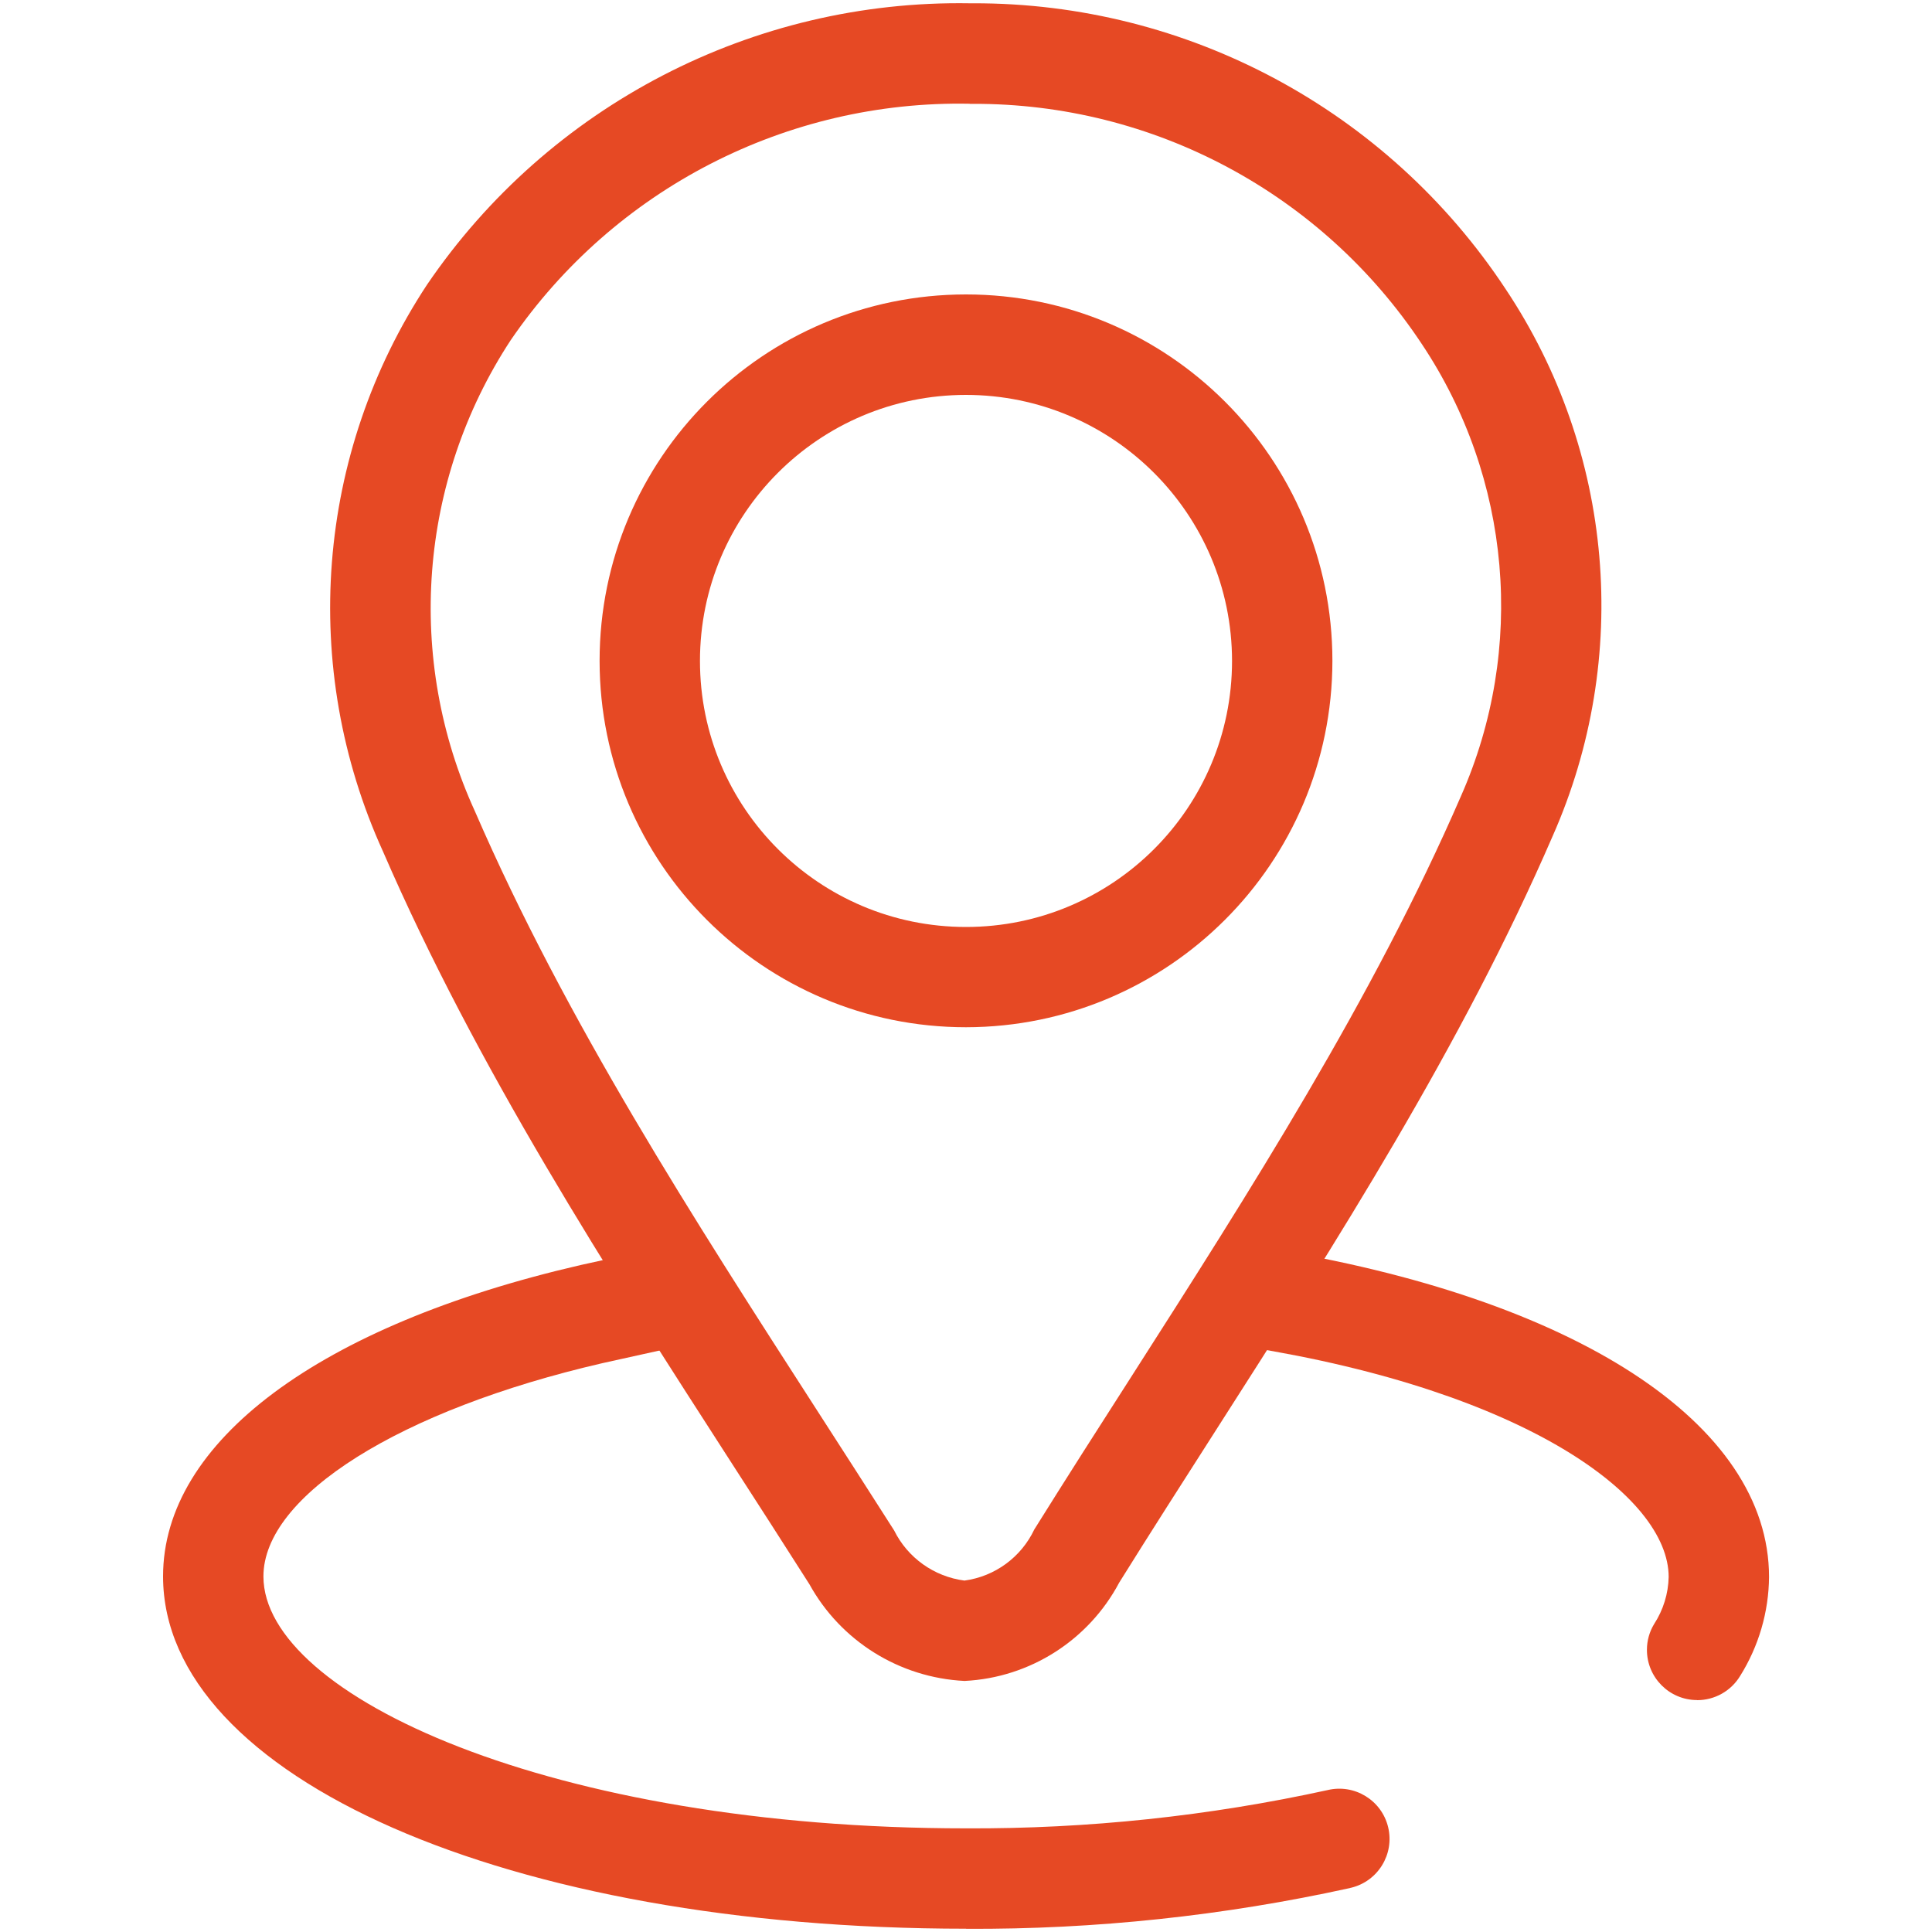<?xml version="1.0" encoding="UTF-8"?>
<svg id="Calque_1" data-name="Calque 1" xmlns="http://www.w3.org/2000/svg" viewBox="0 0 200 200">
  <defs>
    <style>
      .cls-1 {
        fill: #e64924;
        stroke-width: 0px;
      }
    </style>
  </defs>
  <g id="Groupe_170" data-name="Groupe 170">
    <path id="Tracé_124" data-name="Tracé 124" class="cls-1" d="M99.83,174.01c-6.72-.34-12.79-4.12-16.04-10.01-2.62-4.11-5.26-8.23-7.92-12.34-13.04-20.23-26.53-41.15-36.22-63.51-8.67-19.04-6.96-41.2,4.55-58.67C56.82,10.92,77.94-.03,100.38.34h.34c22.19-.06,42.92,11.06,55.14,29.58,11.2,16.79,13.04,38.14,4.88,56.61-9.4,21.71-22.41,42.05-35,61.73-3.32,5.19-6.64,10.37-9.88,15.57-3.17,5.97-9.24,9.84-15.99,10.18h-.05ZM100.38,10.74c-18.95-.37-36.81,8.83-47.51,24.47-9.54,14.55-10.94,32.99-3.69,48.81,9.35,21.57,22.61,42.13,35.42,62.01,2.67,4.13,5.32,8.27,7.96,12.4,1.4,2.83,4.13,4.78,7.27,5.19h.02c3.15-.43,5.86-2.42,7.22-5.29,3.27-5.24,6.6-10.45,9.95-15.67,12.36-19.33,25.14-39.32,34.22-60.25,6.74-15.26,5.21-32.91-4.05-46.79-10.32-15.59-27.79-24.94-46.49-24.87h-.3"/>
    <path id="Tracé_125" data-name="Tracé 125" class="cls-1" d="M100,106.34c-20.95,0-37.93-16.98-37.93-37.93s16.98-37.93,37.93-37.93c20.95,0,37.93,16.98,37.93,37.93-.02,20.94-16.99,37.9-37.93,37.93M100,40.88c-15.21,0-27.54,12.33-27.54,27.54s12.33,27.54,27.54,27.54c15.21,0,27.54-12.33,27.54-27.54-.01-15.2-12.34-27.53-27.54-27.54"/>
    <path id="Tracé_126" data-name="Tracé 126" class="cls-1" d="M100,199.66c-47.39,0-83.12-15.69-83.12-36.48,0-13.93,16.16-25.98,43.21-32.22l6.82-1.5c2.8-.62,5.58,1.15,6.2,3.95.62,2.8-1.15,5.58-3.95,6.2h0l-6.78,1.5c-20.98,4.84-35.11,13.72-35.11,22.08,0,12.34,29.87,26.08,72.74,26.08,12.58.06,25.13-1.27,37.42-3.96,2.79-.67,5.6,1.05,6.27,3.84.67,2.79-1.05,5.6-3.84,6.27-.04,0-.08.02-.11.03-13.05,2.87-26.38,4.29-39.74,4.22"/>
    <path id="Tracé_127" data-name="Tracé 127" class="cls-1" d="M175.68,175.99c-2.87,0-5.2-2.34-5.19-5.21,0-.94.26-1.87.75-2.67.94-1.45,1.46-3.13,1.5-4.86,0-8.38-14.97-19.25-43.6-23.82-2.84-.4-4.82-3.04-4.42-5.88.4-2.84,3.04-4.82,5.88-4.42.06,0,.12.02.18.03,32.29,5.16,52.35,18.22,52.35,34.09-.03,3.62-1.07,7.17-2.99,10.24-.94,1.56-2.63,2.51-4.45,2.51"/>
  </g>
</svg>